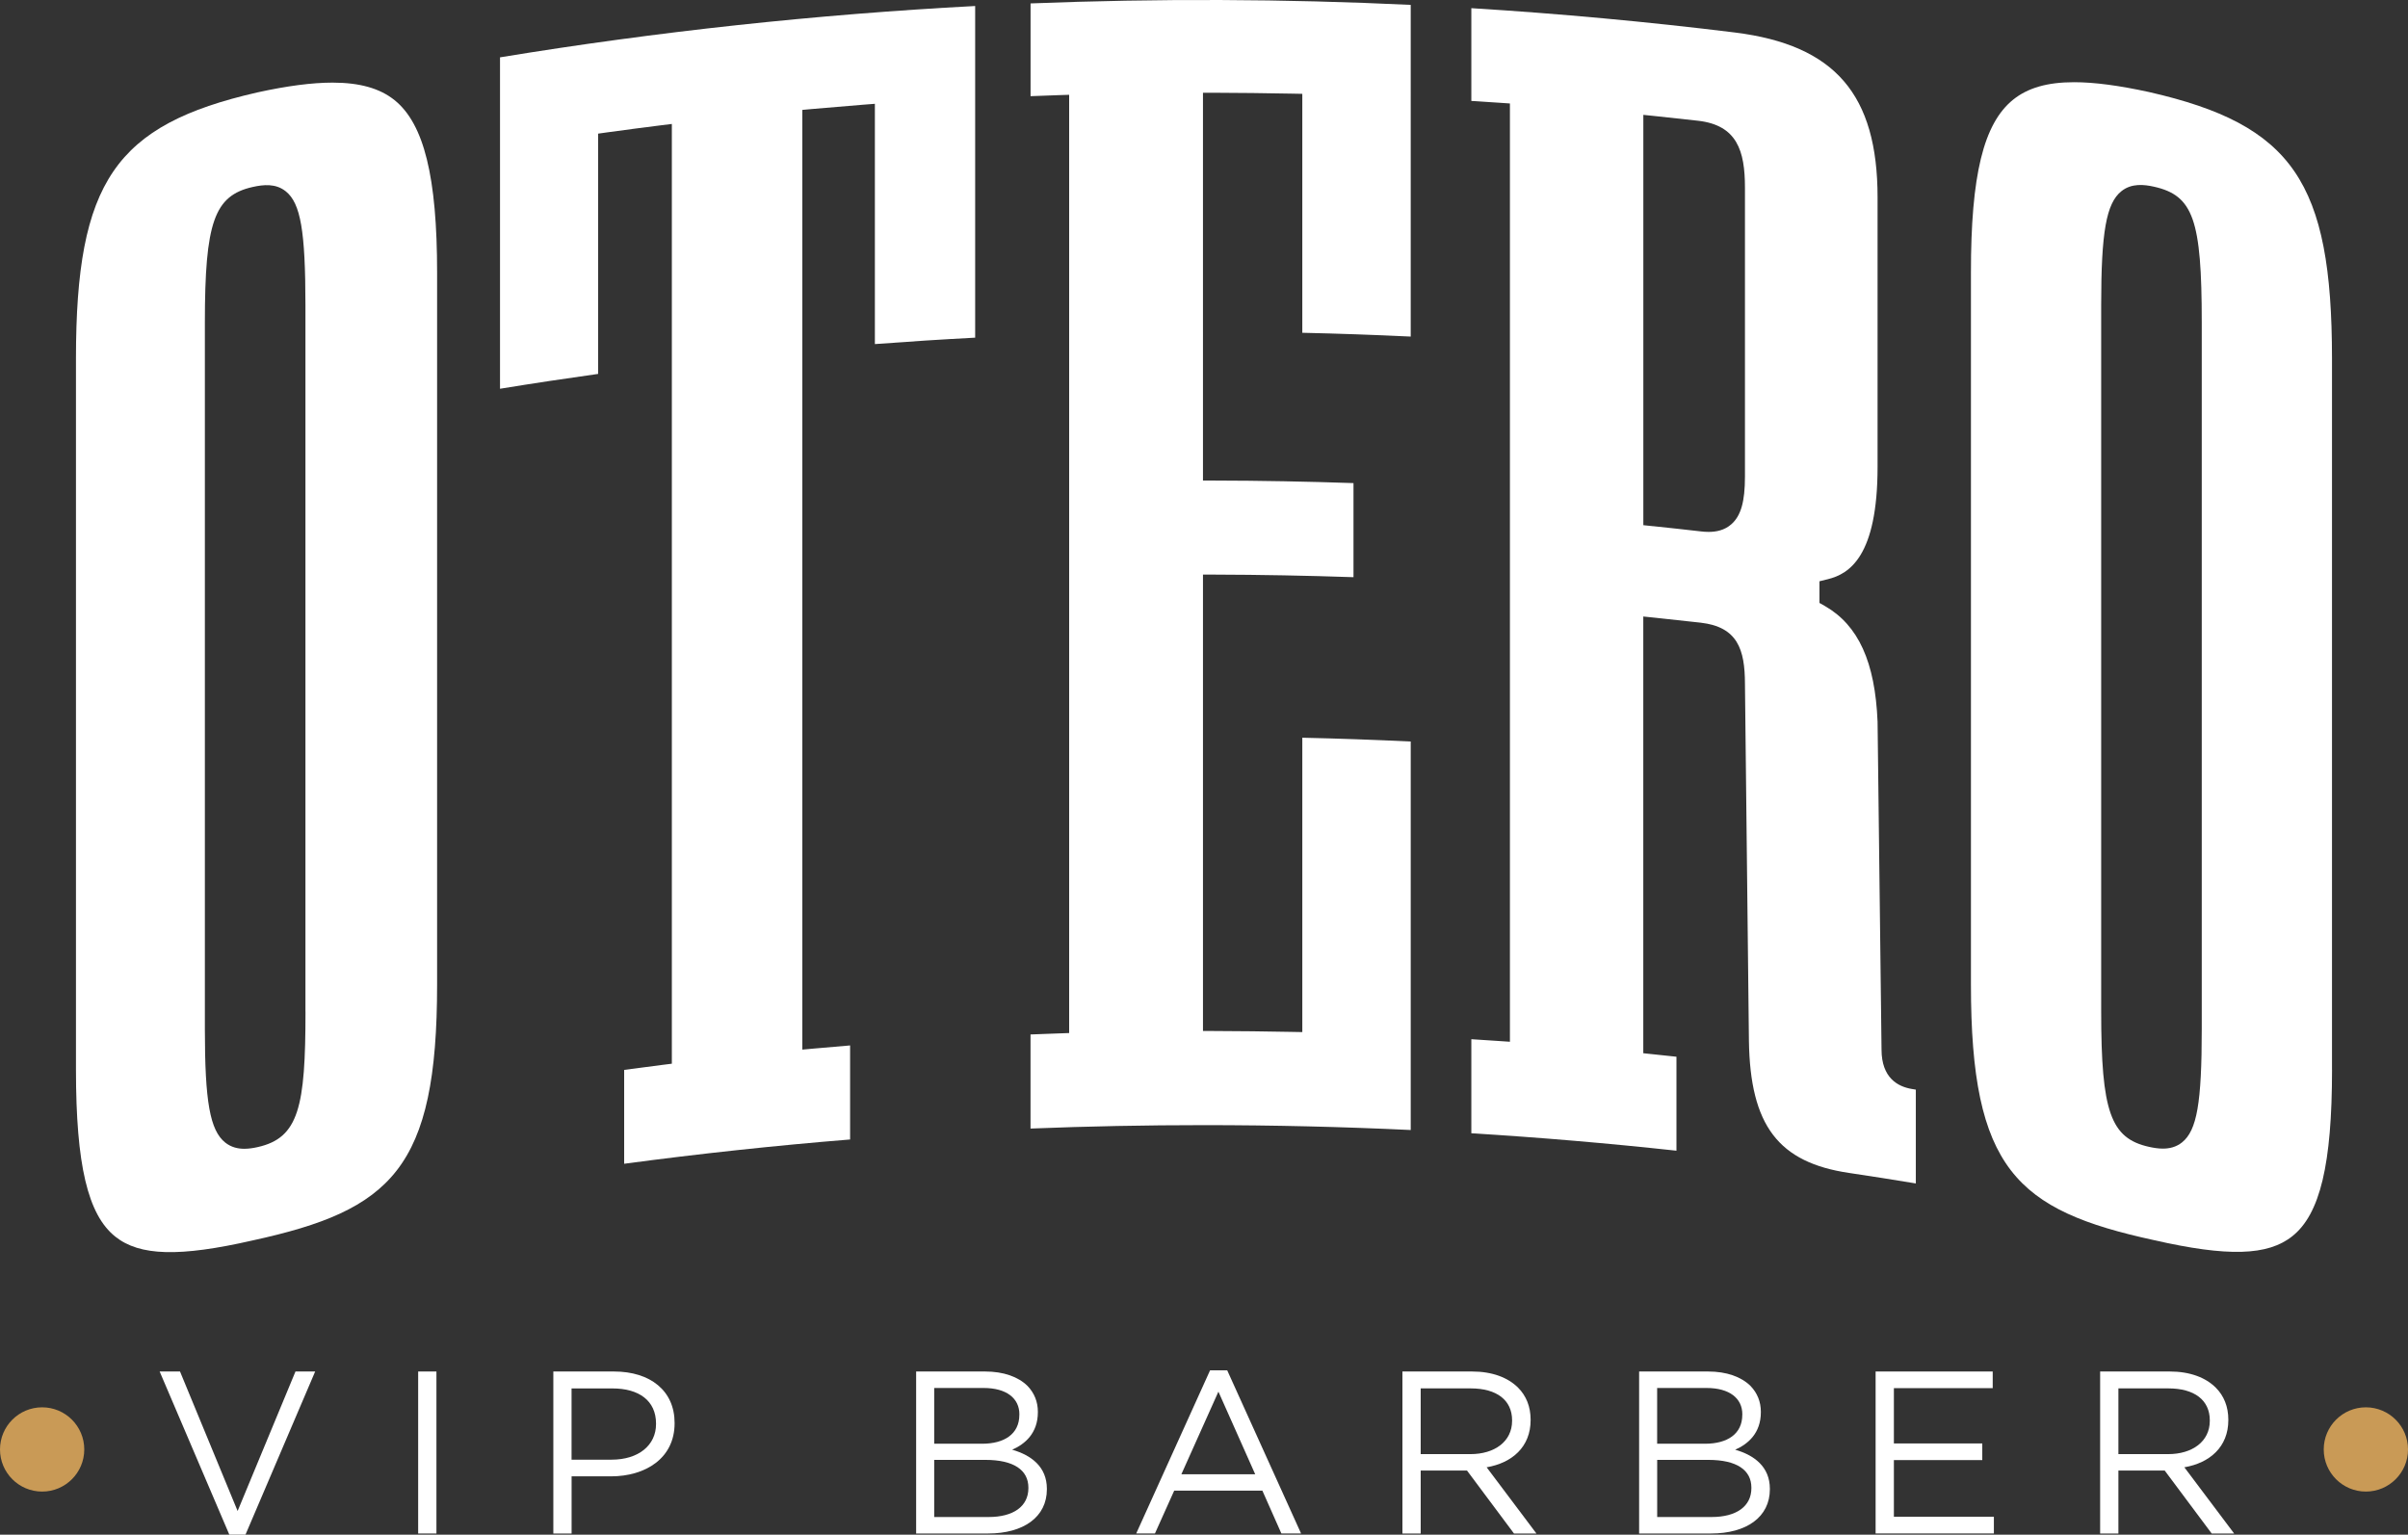 <svg xmlns="http://www.w3.org/2000/svg" id="Capa_2" data-name="Capa 2" viewBox="0 0 577.23 367.96"><rect x="0" y="0" width="577.23" height="367.96" fill="#333333" stroke="none"/><defs><style>      .cls-1 {        fill: #fff;      }      .cls-2 {        fill: #c99a56;      }    </style></defs><g id="Layer_1" data-name="Layer 1"><g><g><path class="cls-1" d="M104.78,236.01V65.41c.01-22.94-3.13-35.71-10.2-41.4-3.48-2.8-8.28-4.2-14.86-4.2-4.93,0-10.87.78-17.99,2.34-34.14,7.79-43.5,21.49-43.52,63.74v170.6c.01,22.79,2.83,34.76,9.44,40.02,5.83,4.65,15.37,4.91,32.93.9,33.19-7.24,44.22-17.13,44.2-61.41ZM73.23,242.55c0,22.83-1.59,30.29-11.49,32.49-.97.22-2.06.4-3.18.4-1.55,0-3.15-.36-4.58-1.5-3.64-2.92-4.87-9.78-4.87-27.2V77.41c0-24.12,2.25-30.51,11.47-32.58,2.57-.57,5.51-.89,7.93,1.05,3.56,2.86,4.7,9.5,4.71,27.33v169.34Z"></path><path class="cls-1" d="M203.79,250.66c-2.86.23-5.72.48-8.58.74l-2.88.26V26.35l2.41-.22c4.04-.36,8.09-.7,12.13-1.02l2.85-.22v57.61c7.99-.6,16.05-1.12,24.04-1.54V1.44c-38.03,2.01-76.32,6.14-113.9,12.31v79.46c7.83-1.28,15.72-2.47,23.52-3.56v-57.61l2.28-.32c4.13-.57,8.27-1.11,12.41-1.63l2.98-.37v225.32l-2.32.29c-3.04.38-6.07.78-9.11,1.19v22.51c17.94-2.4,36.13-4.36,54.16-5.82v-22.54Z"></path><path class="cls-1" d="M338.17,270.93v-93.14c-8.63-.41-17.35-.72-25.99-.91v70.58l-2.7-.05c-6.13-.12-12.34-.19-18.47-.21h-2.64v-109.43h2.65c11.08.03,22.31.24,33.43.62v-22.56c-11.12-.38-22.36-.59-33.44-.61h-2.64V22.24h2.65c6.16.02,12.41.09,18.57.21l2.59.05v57.29c8.64.19,17.36.5,25.99.91V1.17c-30.24-1.44-60.87-1.55-91.13-.35v22.24c2.17-.09,4.35-.17,6.52-.24l2.73-.09v224.96l-2.56.09c-2.23.08-4.47.16-6.7.25v22.56c13.8-.55,27.67-.82,41.55-.82,16.56,0,33.13.39,49.58,1.17Z"></path><path class="cls-1" d="M418.29,163.99l.95,85.55c.3,20.31,7.05,29.2,24.06,31.7,5.3.79,10.65,1.63,15.95,2.51v-22.49l-.95-.16c-3.32-.55-7.27-2.63-7.27-9.45l-.95-78.62c-.59-14.28-4.59-23.11-12.6-27.71l-1.33-.76v-5.19l2.01-.5c5.12-1.26,11.92-5.43,11.92-26.96V47.35c0-24.71-10.22-36.54-34.14-39.55-20.91-2.58-42.17-4.54-63.24-5.84v22.24c2.26.14,4.52.28,6.78.44l2.47.17v224.97l-2.83-.19c-2.14-.14-4.28-.28-6.42-.42v22.55c16.36,1,32.88,2.41,49.17,4.18v-22.53c-1.86-.2-3.72-.4-5.58-.59l-2.37-.25v-104.71l2.92.3c3.61.38,7.22.77,10.84,1.18,8.82,1.02,10.6,6.37,10.61,14.68ZM396.3,126.17l-2.37-.25V27.54l2.92.3c3.4.35,6.8.72,10.2,1.11,9.33,1.07,11.24,7.18,11.24,16.02v69.32c0,5.96-.96,9.36-3.23,11.38-1.67,1.49-3.7,1.86-5.47,1.86-.67,0-1.31-.05-1.88-.12-3.8-.44-7.61-.85-11.41-1.25Z"></path><path class="cls-1" d="M559.01,256.49V85.89c-.02-42.27-9.44-55.98-43.85-63.82-7.2-1.57-13.11-2.36-17.99-2.36-6.46,0-11.12,1.39-14.6,4.19-7.1,5.73-10.13,18.14-10.11,41.5v170.61c-.02,44.3,10.93,54.17,43.86,61.33,17.69,4.03,27.3,3.76,33.19-.95,6.65-5.31,9.5-17.24,9.51-39.9ZM527.79,246.68c0,17.75-1.15,24.37-4.73,27.23-1.41,1.13-3.02,1.49-4.59,1.49-1.16,0-2.29-.2-3.31-.42-9.23-2.05-11.48-8.42-11.48-32.49V73.15c0-17.5,1.22-24.39,4.84-27.3,2.44-1.96,5.45-1.61,7.8-1.09,9.44,2.11,11.47,7.89,11.47,32.58v169.34Z"></path></g><g><circle class="cls-2" cx="10.1" cy="347.53" r="10.1"></circle><circle class="cls-2" cx="567.13" cy="347.53" r="10.1"></circle><g><path class="cls-1" d="M38.27,328.84h4.88l13.81,33.45,13.87-33.45h4.72l-16.7,39.11h-3.88l-16.7-39.11Z"></path><path class="cls-1" d="M100.24,328.84h4.38v38.84h-4.38v-38.84Z"></path><path class="cls-1" d="M132.63,328.84h14.54c8.77,0,14.54,4.66,14.54,12.32v.11c0,8.38-6.99,12.71-15.26,12.71h-9.43v13.7h-4.38v-38.84ZM146.61,349.98c6.44,0,10.65-3.44,10.65-8.54v-.11c0-5.55-4.16-8.43-10.43-8.43h-9.82v17.09h9.6Z"></path><path class="cls-1" d="M219.61,328.84h16.53c4.44,0,7.93,1.27,10.15,3.44,1.66,1.72,2.5,3.83,2.5,6.21v.11c0,5.05-3.11,7.66-6.16,8.99,4.61,1.33,8.32,4.11,8.32,9.38v.11c0,6.66-5.6,10.6-14.09,10.6h-17.25v-38.84ZM244.36,339.11c0-3.83-3.05-6.32-8.6-6.32h-11.82v13.37h11.48c5.33,0,8.93-2.33,8.93-6.93v-.11ZM246.52,356.69c0-4.22-3.5-6.66-10.32-6.66h-12.26v13.7h13.04c5.94,0,9.54-2.55,9.54-6.93v-.11Z"></path><path class="cls-1" d="M290.07,328.56h4.11l17.7,39.11h-4.72l-4.55-10.26h-21.14l-4.61,10.26h-4.49l17.7-39.11ZM300.89,353.48l-8.82-19.81-8.88,19.81h17.7Z"></path><path class="cls-1" d="M336.17,328.84h16.7c4.83,0,8.6,1.44,11.04,3.88,1.94,1.94,3,4.55,3,7.66v.11c0,6.44-4.44,10.26-10.54,11.32l11.93,15.87h-5.38l-11.26-15.09h-11.1v15.09h-4.38v-38.84ZM352.48,348.65c5.77,0,9.99-3,9.99-7.99v-.11c0-4.83-3.66-7.66-9.93-7.66h-11.98v15.76h11.93Z"></path><path class="cls-1" d="M392.92,328.84h16.53c4.44,0,7.93,1.27,10.15,3.44,1.66,1.72,2.5,3.83,2.5,6.21v.11c0,5.05-3.11,7.66-6.16,8.99,4.61,1.33,8.32,4.11,8.32,9.38v.11c0,6.66-5.6,10.6-14.09,10.6h-17.25v-38.84ZM417.66,339.11c0-3.83-3.05-6.32-8.6-6.32h-11.82v13.37h11.48c5.33,0,8.93-2.33,8.93-6.93v-.11ZM419.83,356.69c0-4.22-3.5-6.66-10.32-6.66h-12.26v13.7h13.04c5.94,0,9.54-2.55,9.54-6.93v-.11Z"></path><path class="cls-1" d="M449.61,328.84h28.07v3.99h-23.69v13.26h21.19v3.99h-21.19v13.59h23.97v4h-28.35v-38.84Z"></path><path class="cls-1" d="M503.42,328.84h16.7c4.83,0,8.6,1.44,11.04,3.88,1.94,1.94,3,4.55,3,7.66v.11c0,6.44-4.44,10.26-10.54,11.32l11.93,15.87h-5.38l-11.26-15.09h-11.1v15.09h-4.38v-38.84ZM519.73,348.65c5.77,0,9.99-3,9.99-7.99v-.11c0-4.83-3.66-7.66-9.93-7.66h-11.98v15.76h11.93Z"></path></g></g></g></g></svg>